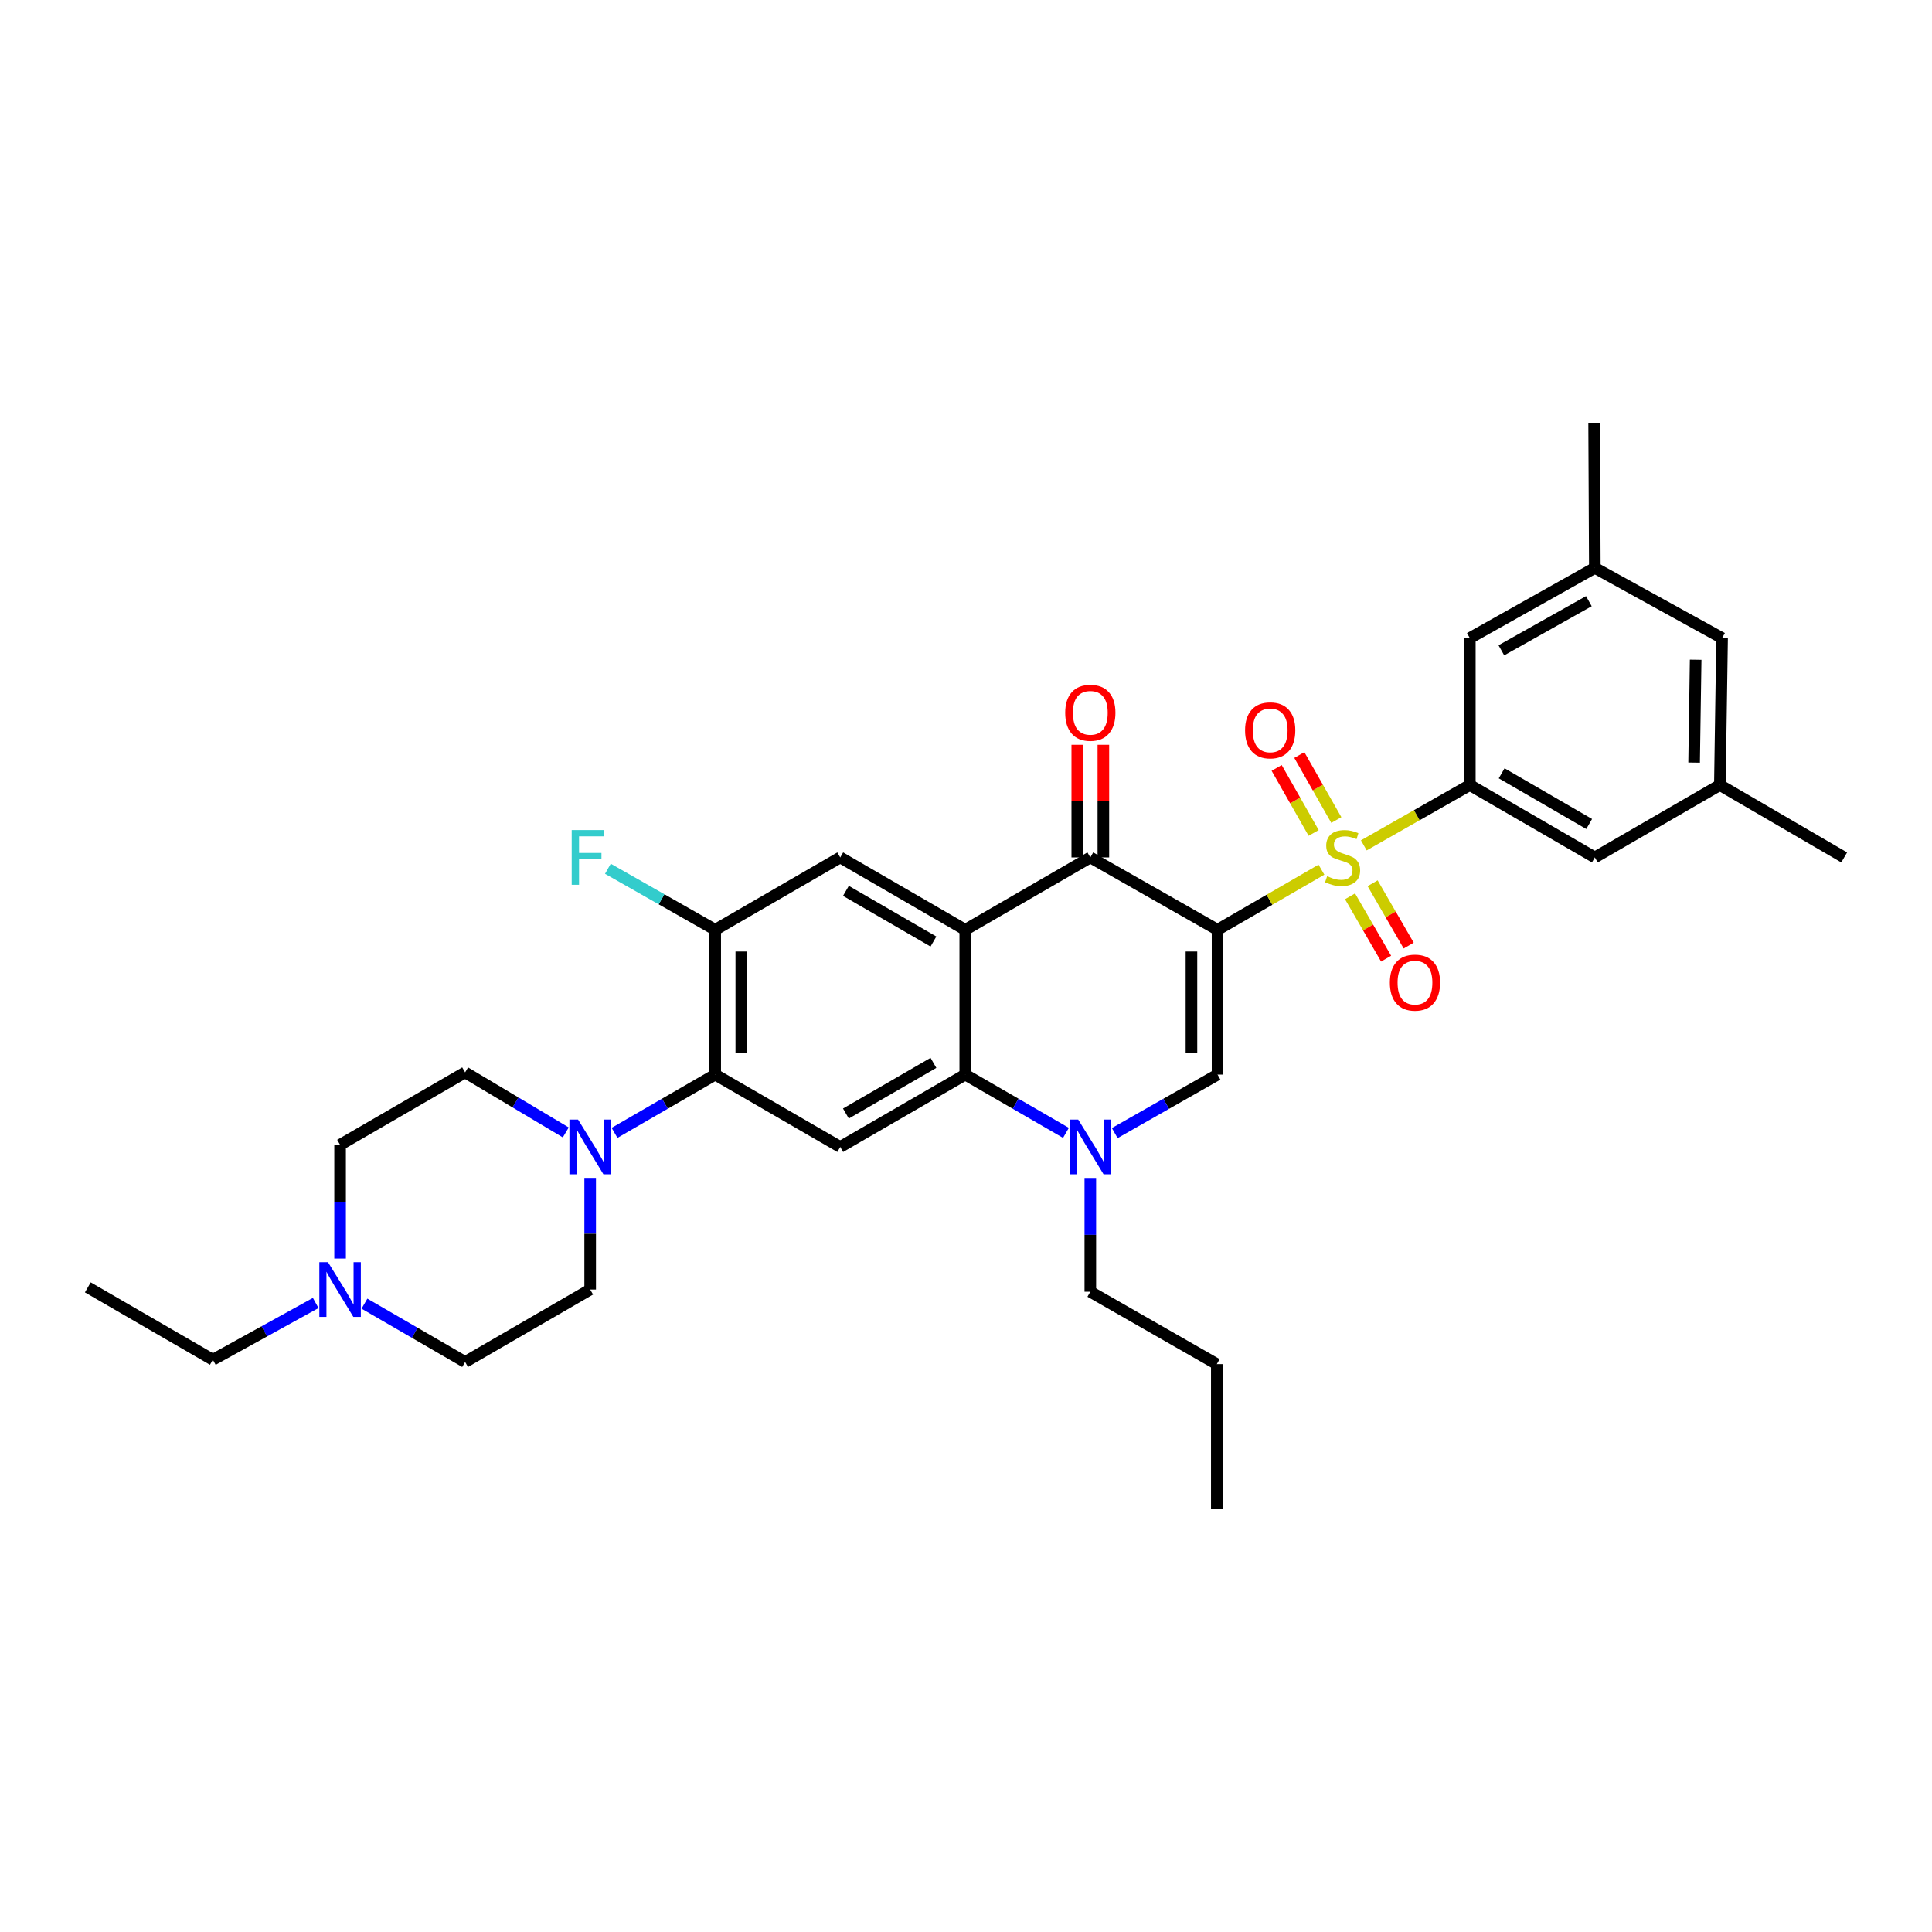 <?xml version='1.0' encoding='iso-8859-1'?>
<svg version='1.1' baseProfile='full'
              xmlns='http://www.w3.org/2000/svg'
                      xmlns:rdkit='http://www.rdkit.org/xml'
                      xmlns:xlink='http://www.w3.org/1999/xlink'
                  xml:space='preserve'
width='1000px' height='1000px' viewBox='0 0 1000 1000'>
<!-- END OF HEADER -->
<rect style='opacity:1.0;fill:#FFFFFF;stroke:none' width='1000' height='1000' x='0' y='0'> </rect>
<path class='bond-0' d='M 630.196,481.267 L 657.086,465.705' style='fill:none;fill-rule:evenodd;stroke:#000000;stroke-width:6px;stroke-linecap:butt;stroke-linejoin:miter;stroke-opacity:1' />
<path class='bond-0' d='M 657.086,465.705 L 683.977,450.144' style='fill:none;fill-rule:evenodd;stroke:#CCCC00;stroke-width:6px;stroke-linecap:butt;stroke-linejoin:miter;stroke-opacity:1' />
<path class='bond-2' d='M 630.196,481.267 L 564.348,443.807' style='fill:none;fill-rule:evenodd;stroke:#000000;stroke-width:6px;stroke-linecap:butt;stroke-linejoin:miter;stroke-opacity:1' />
<path class='bond-3' d='M 630.196,481.267 L 630.196,556.208' style='fill:none;fill-rule:evenodd;stroke:#000000;stroke-width:6px;stroke-linecap:butt;stroke-linejoin:miter;stroke-opacity:1' />
<path class='bond-3' d='M 616.692,492.508 L 616.692,544.967' style='fill:none;fill-rule:evenodd;stroke:#000000;stroke-width:6px;stroke-linecap:butt;stroke-linejoin:miter;stroke-opacity:1' />
<path class='bond-6' d='M 705.901,437.563 L 733.341,421.948' style='fill:none;fill-rule:evenodd;stroke:#CCCC00;stroke-width:6px;stroke-linecap:butt;stroke-linejoin:miter;stroke-opacity:1' />
<path class='bond-6' d='M 733.341,421.948 L 760.782,406.333' style='fill:none;fill-rule:evenodd;stroke:#000000;stroke-width:6px;stroke-linecap:butt;stroke-linejoin:miter;stroke-opacity:1' />
<path class='bond-12' d='M 698.778,463.939 L 708.114,480.069' style='fill:none;fill-rule:evenodd;stroke:#CCCC00;stroke-width:6px;stroke-linecap:butt;stroke-linejoin:miter;stroke-opacity:1' />
<path class='bond-12' d='M 708.114,480.069 L 717.451,496.2' style='fill:none;fill-rule:evenodd;stroke:#FF0000;stroke-width:6px;stroke-linecap:butt;stroke-linejoin:miter;stroke-opacity:1' />
<path class='bond-12' d='M 710.465,457.174 L 719.802,473.304' style='fill:none;fill-rule:evenodd;stroke:#CCCC00;stroke-width:6px;stroke-linecap:butt;stroke-linejoin:miter;stroke-opacity:1' />
<path class='bond-12' d='M 719.802,473.304 L 729.138,489.435' style='fill:none;fill-rule:evenodd;stroke:#FF0000;stroke-width:6px;stroke-linecap:butt;stroke-linejoin:miter;stroke-opacity:1' />
<path class='bond-13' d='M 691.68,424.453 L 682.105,407.629' style='fill:none;fill-rule:evenodd;stroke:#CCCC00;stroke-width:6px;stroke-linecap:butt;stroke-linejoin:miter;stroke-opacity:1' />
<path class='bond-13' d='M 682.105,407.629 L 672.529,390.805' style='fill:none;fill-rule:evenodd;stroke:#FF0000;stroke-width:6px;stroke-linecap:butt;stroke-linejoin:miter;stroke-opacity:1' />
<path class='bond-13' d='M 679.943,431.133 L 670.368,414.309' style='fill:none;fill-rule:evenodd;stroke:#CCCC00;stroke-width:6px;stroke-linecap:butt;stroke-linejoin:miter;stroke-opacity:1' />
<path class='bond-13' d='M 670.368,414.309 L 660.793,397.485' style='fill:none;fill-rule:evenodd;stroke:#FF0000;stroke-width:6px;stroke-linecap:butt;stroke-linejoin:miter;stroke-opacity:1' />
<path class='bond-1' d='M 499.617,481.267 L 564.348,443.807' style='fill:none;fill-rule:evenodd;stroke:#000000;stroke-width:6px;stroke-linecap:butt;stroke-linejoin:miter;stroke-opacity:1' />
<path class='bond-9' d='M 499.617,481.267 L 434.902,443.807' style='fill:none;fill-rule:evenodd;stroke:#000000;stroke-width:6px;stroke-linecap:butt;stroke-linejoin:miter;stroke-opacity:1' />
<path class='bond-9' d='M 483.145,487.335 L 437.844,461.114' style='fill:none;fill-rule:evenodd;stroke:#000000;stroke-width:6px;stroke-linecap:butt;stroke-linejoin:miter;stroke-opacity:1' />
<path class='bond-33' d='M 499.617,481.267 L 499.617,556.208' style='fill:none;fill-rule:evenodd;stroke:#000000;stroke-width:6px;stroke-linecap:butt;stroke-linejoin:miter;stroke-opacity:1' />
<path class='bond-17' d='M 571.1,443.807 L 571.1,414.654' style='fill:none;fill-rule:evenodd;stroke:#000000;stroke-width:6px;stroke-linecap:butt;stroke-linejoin:miter;stroke-opacity:1' />
<path class='bond-17' d='M 571.1,414.654 L 571.1,385.5' style='fill:none;fill-rule:evenodd;stroke:#FF0000;stroke-width:6px;stroke-linecap:butt;stroke-linejoin:miter;stroke-opacity:1' />
<path class='bond-17' d='M 557.596,443.807 L 557.596,414.654' style='fill:none;fill-rule:evenodd;stroke:#000000;stroke-width:6px;stroke-linecap:butt;stroke-linejoin:miter;stroke-opacity:1' />
<path class='bond-17' d='M 557.596,414.654 L 557.596,385.5' style='fill:none;fill-rule:evenodd;stroke:#FF0000;stroke-width:6px;stroke-linecap:butt;stroke-linejoin:miter;stroke-opacity:1' />
<path class='bond-5' d='M 630.196,556.208 L 603.589,571.344' style='fill:none;fill-rule:evenodd;stroke:#000000;stroke-width:6px;stroke-linecap:butt;stroke-linejoin:miter;stroke-opacity:1' />
<path class='bond-5' d='M 603.589,571.344 L 576.982,586.48' style='fill:none;fill-rule:evenodd;stroke:#0000FF;stroke-width:6px;stroke-linecap:butt;stroke-linejoin:miter;stroke-opacity:1' />
<path class='bond-4' d='M 499.617,556.208 L 525.678,571.289' style='fill:none;fill-rule:evenodd;stroke:#000000;stroke-width:6px;stroke-linecap:butt;stroke-linejoin:miter;stroke-opacity:1' />
<path class='bond-4' d='M 525.678,571.289 L 551.738,586.37' style='fill:none;fill-rule:evenodd;stroke:#0000FF;stroke-width:6px;stroke-linecap:butt;stroke-linejoin:miter;stroke-opacity:1' />
<path class='bond-7' d='M 499.617,556.208 L 434.902,593.667' style='fill:none;fill-rule:evenodd;stroke:#000000;stroke-width:6px;stroke-linecap:butt;stroke-linejoin:miter;stroke-opacity:1' />
<path class='bond-7' d='M 483.145,550.139 L 437.844,576.361' style='fill:none;fill-rule:evenodd;stroke:#000000;stroke-width:6px;stroke-linecap:butt;stroke-linejoin:miter;stroke-opacity:1' />
<path class='bond-26' d='M 564.348,609.7 L 564.348,639.154' style='fill:none;fill-rule:evenodd;stroke:#0000FF;stroke-width:6px;stroke-linecap:butt;stroke-linejoin:miter;stroke-opacity:1' />
<path class='bond-26' d='M 564.348,639.154 L 564.348,668.608' style='fill:none;fill-rule:evenodd;stroke:#000000;stroke-width:6px;stroke-linecap:butt;stroke-linejoin:miter;stroke-opacity:1' />
<path class='bond-15' d='M 760.782,406.333 L 825.482,443.807' style='fill:none;fill-rule:evenodd;stroke:#000000;stroke-width:6px;stroke-linecap:butt;stroke-linejoin:miter;stroke-opacity:1' />
<path class='bond-15' d='M 777.255,400.269 L 822.546,426.501' style='fill:none;fill-rule:evenodd;stroke:#000000;stroke-width:6px;stroke-linecap:butt;stroke-linejoin:miter;stroke-opacity:1' />
<path class='bond-16' d='M 760.782,406.333 L 760.782,330.274' style='fill:none;fill-rule:evenodd;stroke:#000000;stroke-width:6px;stroke-linecap:butt;stroke-linejoin:miter;stroke-opacity:1' />
<path class='bond-8' d='M 434.902,593.667 L 370.187,556.208' style='fill:none;fill-rule:evenodd;stroke:#000000;stroke-width:6px;stroke-linecap:butt;stroke-linejoin:miter;stroke-opacity:1' />
<path class='bond-10' d='M 370.187,556.208 L 344.134,571.288' style='fill:none;fill-rule:evenodd;stroke:#000000;stroke-width:6px;stroke-linecap:butt;stroke-linejoin:miter;stroke-opacity:1' />
<path class='bond-10' d='M 344.134,571.288 L 318.081,586.368' style='fill:none;fill-rule:evenodd;stroke:#0000FF;stroke-width:6px;stroke-linecap:butt;stroke-linejoin:miter;stroke-opacity:1' />
<path class='bond-34' d='M 370.187,556.208 L 370.187,481.267' style='fill:none;fill-rule:evenodd;stroke:#000000;stroke-width:6px;stroke-linecap:butt;stroke-linejoin:miter;stroke-opacity:1' />
<path class='bond-34' d='M 383.691,544.967 L 383.691,492.508' style='fill:none;fill-rule:evenodd;stroke:#000000;stroke-width:6px;stroke-linecap:butt;stroke-linejoin:miter;stroke-opacity:1' />
<path class='bond-11' d='M 434.902,443.807 L 370.187,481.267' style='fill:none;fill-rule:evenodd;stroke:#000000;stroke-width:6px;stroke-linecap:butt;stroke-linejoin:miter;stroke-opacity:1' />
<path class='bond-18' d='M 292.847,586.139 L 266.794,570.603' style='fill:none;fill-rule:evenodd;stroke:#0000FF;stroke-width:6px;stroke-linecap:butt;stroke-linejoin:miter;stroke-opacity:1' />
<path class='bond-18' d='M 266.794,570.603 L 240.741,555.067' style='fill:none;fill-rule:evenodd;stroke:#000000;stroke-width:6px;stroke-linecap:butt;stroke-linejoin:miter;stroke-opacity:1' />
<path class='bond-19' d='M 305.471,609.672 L 305.471,638.57' style='fill:none;fill-rule:evenodd;stroke:#0000FF;stroke-width:6px;stroke-linecap:butt;stroke-linejoin:miter;stroke-opacity:1' />
<path class='bond-19' d='M 305.471,638.57 L 305.471,667.468' style='fill:none;fill-rule:evenodd;stroke:#000000;stroke-width:6px;stroke-linecap:butt;stroke-linejoin:miter;stroke-opacity:1' />
<path class='bond-24' d='M 370.187,481.267 L 342.416,465.47' style='fill:none;fill-rule:evenodd;stroke:#000000;stroke-width:6px;stroke-linecap:butt;stroke-linejoin:miter;stroke-opacity:1' />
<path class='bond-24' d='M 342.416,465.47 L 314.645,449.674' style='fill:none;fill-rule:evenodd;stroke:#33CCCC;stroke-width:6px;stroke-linecap:butt;stroke-linejoin:miter;stroke-opacity:1' />
<path class='bond-14' d='M 188.635,674.772 L 214.688,689.865' style='fill:none;fill-rule:evenodd;stroke:#0000FF;stroke-width:6px;stroke-linecap:butt;stroke-linejoin:miter;stroke-opacity:1' />
<path class='bond-14' d='M 214.688,689.865 L 240.741,704.957' style='fill:none;fill-rule:evenodd;stroke:#000000;stroke-width:6px;stroke-linecap:butt;stroke-linejoin:miter;stroke-opacity:1' />
<path class='bond-27' d='M 163.405,674.432 L 136.788,689.121' style='fill:none;fill-rule:evenodd;stroke:#0000FF;stroke-width:6px;stroke-linecap:butt;stroke-linejoin:miter;stroke-opacity:1' />
<path class='bond-27' d='M 136.788,689.121 L 110.17,703.809' style='fill:none;fill-rule:evenodd;stroke:#000000;stroke-width:6px;stroke-linecap:butt;stroke-linejoin:miter;stroke-opacity:1' />
<path class='bond-36' d='M 176.026,651.435 L 176.026,621.996' style='fill:none;fill-rule:evenodd;stroke:#0000FF;stroke-width:6px;stroke-linecap:butt;stroke-linejoin:miter;stroke-opacity:1' />
<path class='bond-36' d='M 176.026,621.996 L 176.026,592.557' style='fill:none;fill-rule:evenodd;stroke:#000000;stroke-width:6px;stroke-linecap:butt;stroke-linejoin:miter;stroke-opacity:1' />
<path class='bond-20' d='M 825.482,443.807 L 890.198,406.333' style='fill:none;fill-rule:evenodd;stroke:#000000;stroke-width:6px;stroke-linecap:butt;stroke-linejoin:miter;stroke-opacity:1' />
<path class='bond-21' d='M 760.782,330.274 L 825.482,293.933' style='fill:none;fill-rule:evenodd;stroke:#000000;stroke-width:6px;stroke-linecap:butt;stroke-linejoin:miter;stroke-opacity:1' />
<path class='bond-21' d='M 777.1,336.597 L 822.391,311.158' style='fill:none;fill-rule:evenodd;stroke:#000000;stroke-width:6px;stroke-linecap:butt;stroke-linejoin:miter;stroke-opacity:1' />
<path class='bond-23' d='M 240.741,555.067 L 176.026,592.557' style='fill:none;fill-rule:evenodd;stroke:#000000;stroke-width:6px;stroke-linecap:butt;stroke-linejoin:miter;stroke-opacity:1' />
<path class='bond-22' d='M 305.471,667.468 L 240.741,704.957' style='fill:none;fill-rule:evenodd;stroke:#000000;stroke-width:6px;stroke-linecap:butt;stroke-linejoin:miter;stroke-opacity:1' />
<path class='bond-28' d='M 890.198,406.333 L 954.545,443.807' style='fill:none;fill-rule:evenodd;stroke:#000000;stroke-width:6px;stroke-linecap:butt;stroke-linejoin:miter;stroke-opacity:1' />
<path class='bond-35' d='M 890.198,406.333 L 891.346,330.274' style='fill:none;fill-rule:evenodd;stroke:#000000;stroke-width:6px;stroke-linecap:butt;stroke-linejoin:miter;stroke-opacity:1' />
<path class='bond-35' d='M 876.867,394.72 L 877.671,341.479' style='fill:none;fill-rule:evenodd;stroke:#000000;stroke-width:6px;stroke-linecap:butt;stroke-linejoin:miter;stroke-opacity:1' />
<path class='bond-25' d='M 825.482,293.933 L 891.346,330.274' style='fill:none;fill-rule:evenodd;stroke:#000000;stroke-width:6px;stroke-linecap:butt;stroke-linejoin:miter;stroke-opacity:1' />
<path class='bond-29' d='M 825.482,293.933 L 825.115,218.992' style='fill:none;fill-rule:evenodd;stroke:#000000;stroke-width:6px;stroke-linecap:butt;stroke-linejoin:miter;stroke-opacity:1' />
<path class='bond-30' d='M 564.348,668.608 L 629.813,706.067' style='fill:none;fill-rule:evenodd;stroke:#000000;stroke-width:6px;stroke-linecap:butt;stroke-linejoin:miter;stroke-opacity:1' />
<path class='bond-31' d='M 110.17,703.809 L 45.455,666.35' style='fill:none;fill-rule:evenodd;stroke:#000000;stroke-width:6px;stroke-linecap:butt;stroke-linejoin:miter;stroke-opacity:1' />
<path class='bond-32' d='M 629.813,706.067 L 629.813,781.008' style='fill:none;fill-rule:evenodd;stroke:#000000;stroke-width:6px;stroke-linecap:butt;stroke-linejoin:miter;stroke-opacity:1' />
<path  class='atom-1' d='M 686.926 453.527
Q 687.246 453.647, 688.566 454.207
Q 689.886 454.767, 691.326 455.127
Q 692.806 455.447, 694.246 455.447
Q 696.926 455.447, 698.486 454.167
Q 700.046 452.847, 700.046 450.567
Q 700.046 449.007, 699.246 448.047
Q 698.486 447.087, 697.286 446.567
Q 696.086 446.047, 694.086 445.447
Q 691.566 444.687, 690.046 443.967
Q 688.566 443.247, 687.486 441.727
Q 686.446 440.207, 686.446 437.647
Q 686.446 434.087, 688.846 431.887
Q 691.286 429.687, 696.086 429.687
Q 699.366 429.687, 703.086 431.247
L 702.166 434.327
Q 698.766 432.927, 696.206 432.927
Q 693.446 432.927, 691.926 434.087
Q 690.406 435.207, 690.446 437.167
Q 690.446 438.687, 691.206 439.607
Q 692.006 440.527, 693.126 441.047
Q 694.286 441.567, 696.206 442.167
Q 698.766 442.967, 700.286 443.767
Q 701.806 444.567, 702.886 446.207
Q 704.006 447.807, 704.006 450.567
Q 704.006 454.487, 701.366 456.607
Q 698.766 458.687, 694.406 458.687
Q 691.886 458.687, 689.966 458.127
Q 688.086 457.607, 685.846 456.687
L 686.926 453.527
' fill='#CCCC00'/>
<path  class='atom-6' d='M 558.088 579.507
L 567.368 594.507
Q 568.288 595.987, 569.768 598.667
Q 571.248 601.347, 571.328 601.507
L 571.328 579.507
L 575.088 579.507
L 575.088 607.827
L 571.208 607.827
L 561.248 591.427
Q 560.088 589.507, 558.848 587.307
Q 557.648 585.107, 557.288 584.427
L 557.288 607.827
L 553.608 607.827
L 553.608 579.507
L 558.088 579.507
' fill='#0000FF'/>
<path  class='atom-11' d='M 299.211 579.507
L 308.491 594.507
Q 309.411 595.987, 310.891 598.667
Q 312.371 601.347, 312.451 601.507
L 312.451 579.507
L 316.211 579.507
L 316.211 607.827
L 312.331 607.827
L 302.371 591.427
Q 301.211 589.507, 299.971 587.307
Q 298.771 585.107, 298.411 584.427
L 298.411 607.827
L 294.731 607.827
L 294.731 579.507
L 299.211 579.507
' fill='#0000FF'/>
<path  class='atom-13' d='M 719.386 508.603
Q 719.386 501.803, 722.746 498.003
Q 726.106 494.203, 732.386 494.203
Q 738.666 494.203, 742.026 498.003
Q 745.386 501.803, 745.386 508.603
Q 745.386 515.483, 741.986 519.403
Q 738.586 523.283, 732.386 523.283
Q 726.146 523.283, 722.746 519.403
Q 719.386 515.523, 719.386 508.603
M 732.386 520.083
Q 736.706 520.083, 739.026 517.203
Q 741.386 514.283, 741.386 508.603
Q 741.386 503.043, 739.026 500.243
Q 736.706 497.403, 732.386 497.403
Q 728.066 497.403, 725.706 500.203
Q 723.386 503.003, 723.386 508.603
Q 723.386 514.323, 725.706 517.203
Q 728.066 520.083, 732.386 520.083
' fill='#FF0000'/>
<path  class='atom-14' d='M 644.445 378.032
Q 644.445 371.232, 647.805 367.432
Q 651.165 363.632, 657.445 363.632
Q 663.725 363.632, 667.085 367.432
Q 670.445 371.232, 670.445 378.032
Q 670.445 384.912, 667.045 388.832
Q 663.645 392.712, 657.445 392.712
Q 651.205 392.712, 647.805 388.832
Q 644.445 384.952, 644.445 378.032
M 657.445 389.512
Q 661.765 389.512, 664.085 386.632
Q 666.445 383.712, 666.445 378.032
Q 666.445 372.472, 664.085 369.672
Q 661.765 366.832, 657.445 366.832
Q 653.125 366.832, 650.765 369.632
Q 648.445 372.432, 648.445 378.032
Q 648.445 383.752, 650.765 386.632
Q 653.125 389.512, 657.445 389.512
' fill='#FF0000'/>
<path  class='atom-15' d='M 169.766 653.308
L 179.046 668.308
Q 179.966 669.788, 181.446 672.468
Q 182.926 675.148, 183.006 675.308
L 183.006 653.308
L 186.766 653.308
L 186.766 681.628
L 182.886 681.628
L 172.926 665.228
Q 171.766 663.308, 170.526 661.108
Q 169.326 658.908, 168.966 658.228
L 168.966 681.628
L 165.286 681.628
L 165.286 653.308
L 169.766 653.308
' fill='#0000FF'/>
<path  class='atom-18' d='M 551.348 368.946
Q 551.348 362.146, 554.708 358.346
Q 558.068 354.546, 564.348 354.546
Q 570.628 354.546, 573.988 358.346
Q 577.348 362.146, 577.348 368.946
Q 577.348 375.826, 573.948 379.746
Q 570.548 383.626, 564.348 383.626
Q 558.108 383.626, 554.708 379.746
Q 551.348 375.866, 551.348 368.946
M 564.348 380.426
Q 568.668 380.426, 570.988 377.546
Q 573.348 374.626, 573.348 368.946
Q 573.348 363.386, 570.988 360.586
Q 568.668 357.746, 564.348 357.746
Q 560.028 357.746, 557.668 360.546
Q 555.348 363.346, 555.348 368.946
Q 555.348 374.666, 557.668 377.546
Q 560.028 380.426, 564.348 380.426
' fill='#FF0000'/>
<path  class='atom-25' d='M 295.911 429.647
L 312.751 429.647
L 312.751 432.887
L 299.711 432.887
L 299.711 441.487
L 311.311 441.487
L 311.311 444.767
L 299.711 444.767
L 299.711 457.967
L 295.911 457.967
L 295.911 429.647
' fill='#33CCCC'/>
</svg>
